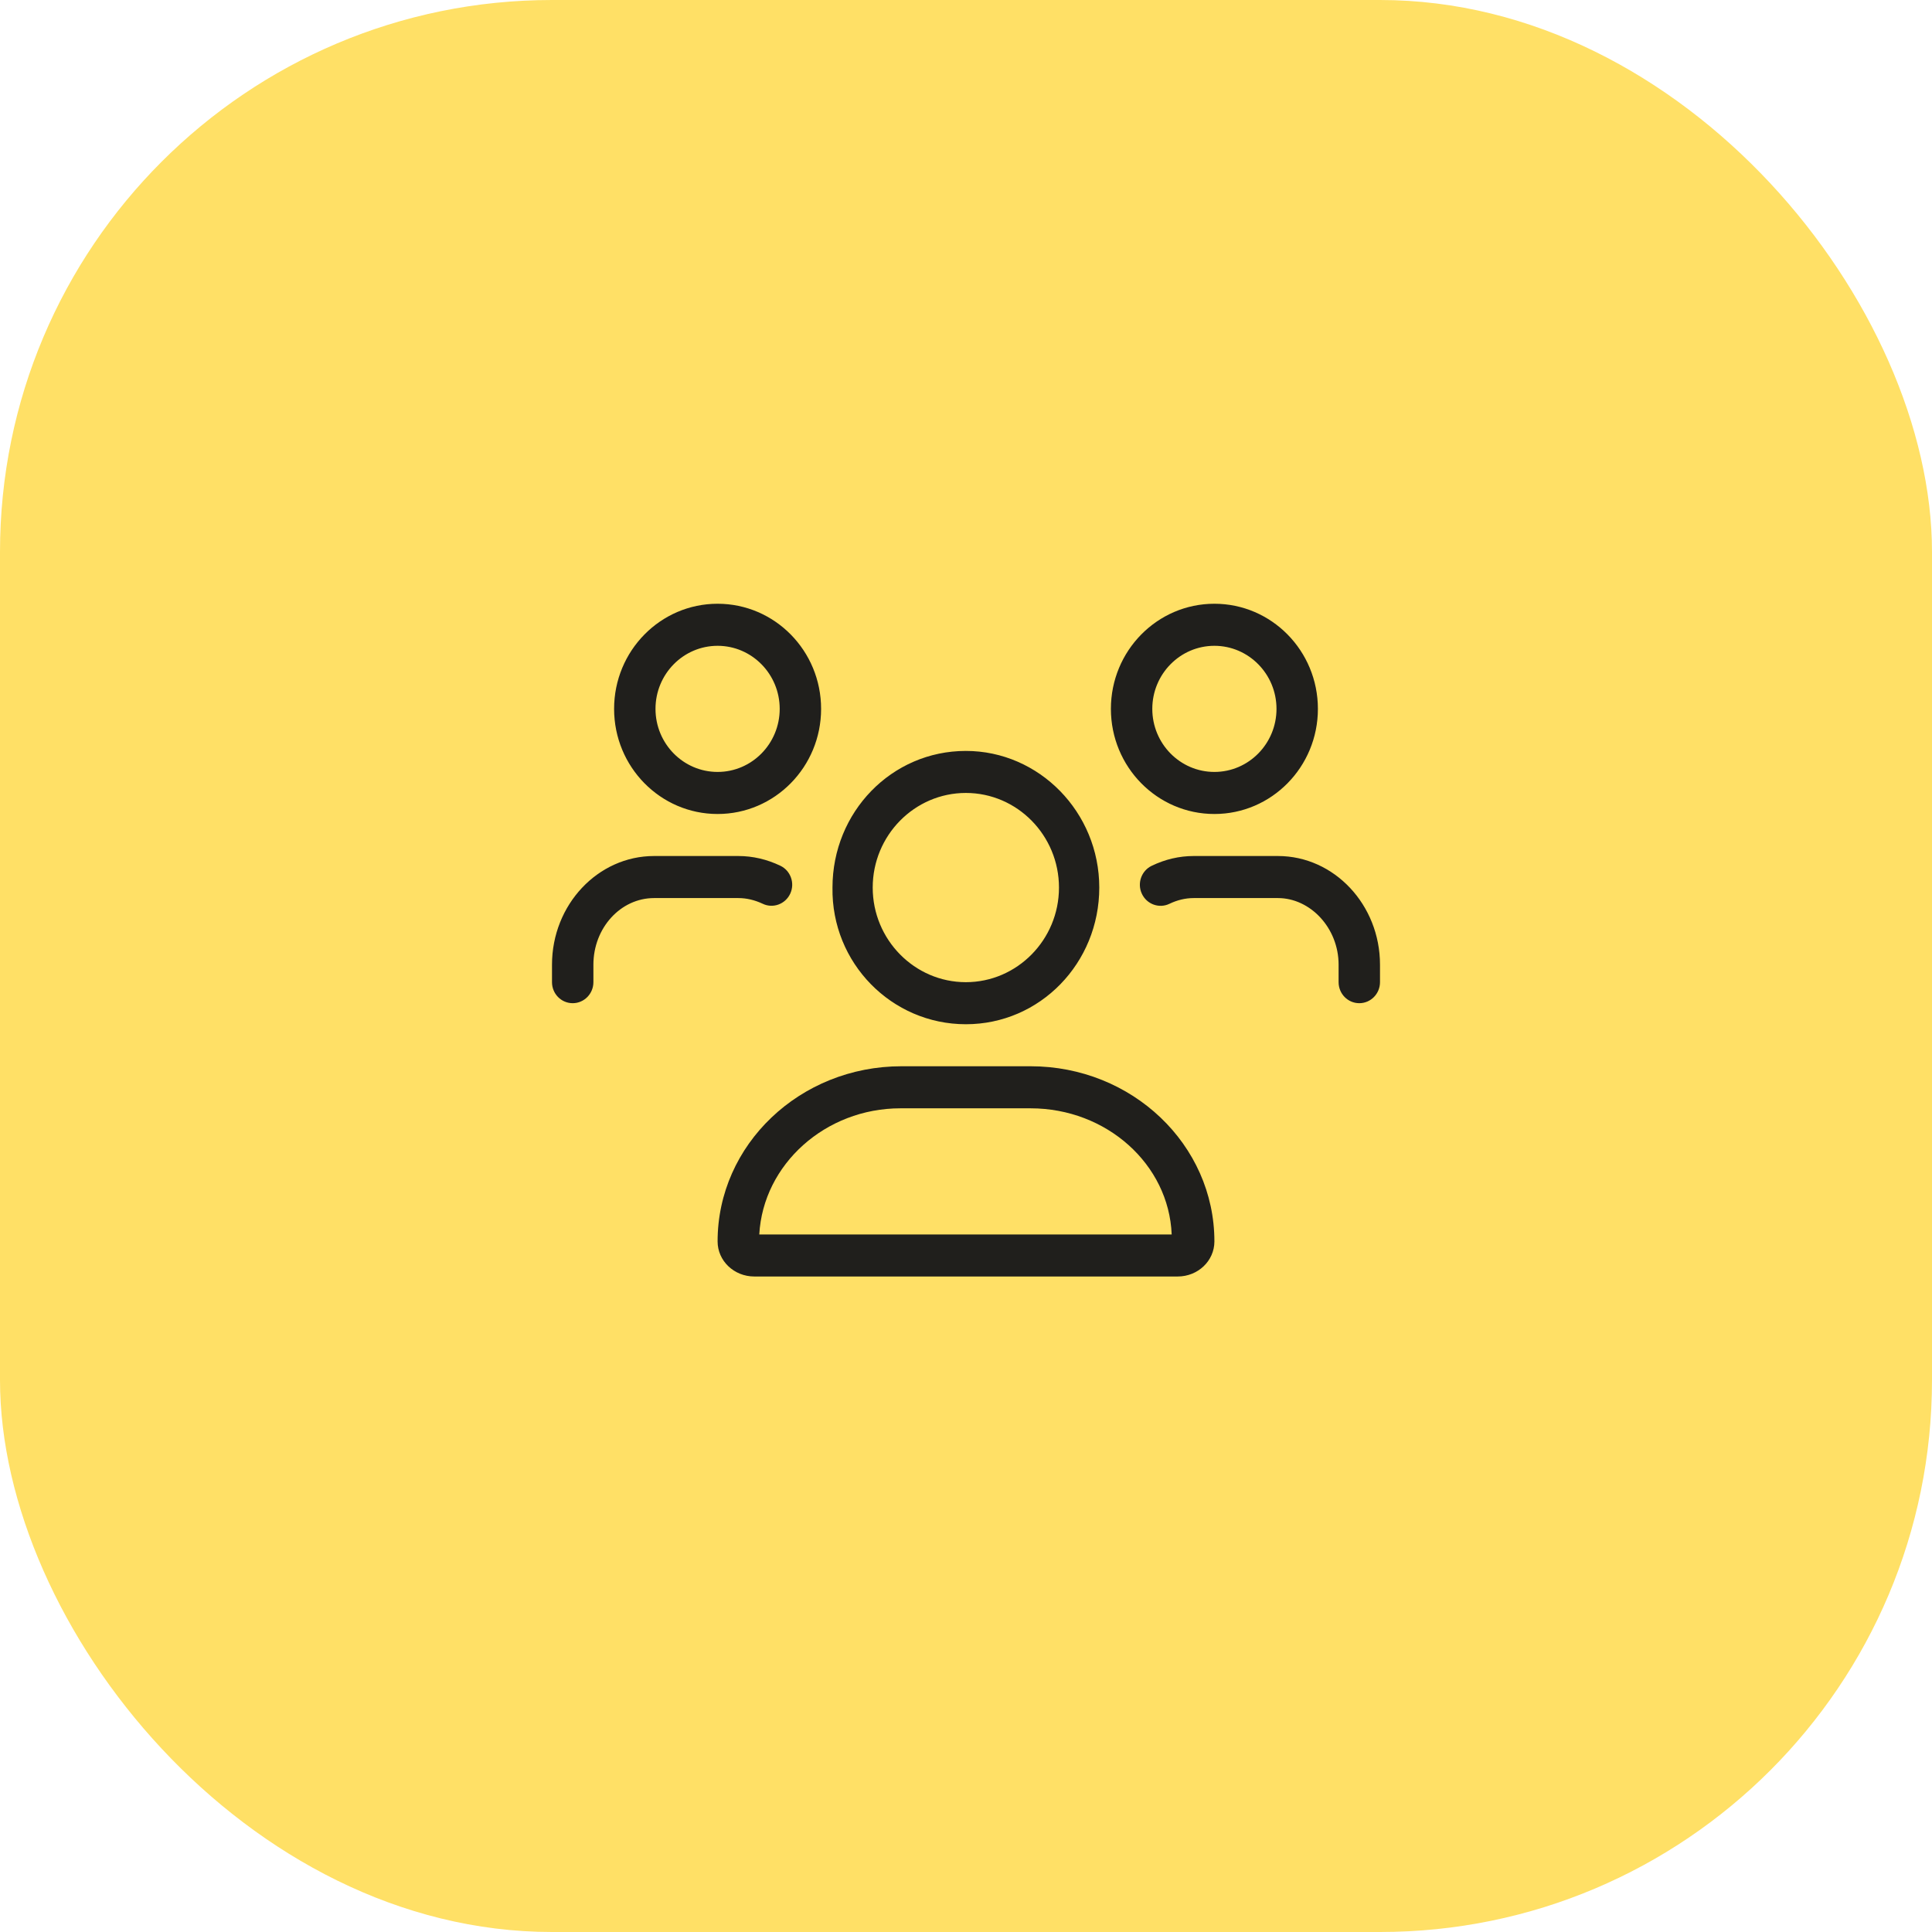 <svg width="56" height="56" viewBox="0 0 56 56" fill="none" xmlns="http://www.w3.org/2000/svg">
<rect width="56" height="56" rx="16" fill="#FFE066"/>
<path d="M27.996 29.688C30.149 29.688 31.863 27.914 31.863 25.727C31.863 23.539 30.117 21.766 27.996 21.766C25.843 21.766 24.13 23.539 24.13 25.727C24.096 27.913 25.844 29.688 27.996 29.688ZM27.996 22.984C29.484 22.984 30.695 24.215 30.695 25.727C30.695 27.239 29.481 28.469 27.996 28.469C26.511 28.469 25.296 27.239 25.296 25.727C25.296 24.215 26.508 22.984 27.996 22.984ZM29.871 30.906H26.129C23.185 30.906 20.8 33.18 20.8 35.983C20.8 36.547 21.276 37 21.865 37H34.135C34.724 37 35.2 36.547 35.2 35.983C35.2 33.18 32.815 30.906 29.871 30.906ZM22.008 35.781C22.121 33.747 23.927 32.125 26.099 32.125H29.871C32.075 32.125 33.88 33.747 33.962 35.781H22.008ZM35.2 23.594C36.857 23.594 38.2 22.23 38.2 20.547C38.2 18.864 36.858 17.5 35.2 17.5C33.543 17.5 32.2 18.864 32.2 20.547C32.2 22.23 33.542 23.594 35.2 23.594ZM35.2 18.719C36.193 18.719 37 19.539 37 20.547C37 21.555 36.194 22.375 35.2 22.375C34.206 22.375 33.4 21.555 33.4 20.547C33.4 19.539 34.206 18.719 35.2 18.719ZM20.8 23.594C22.457 23.594 23.8 22.23 23.8 20.547C23.8 18.864 22.457 17.5 20.8 17.5C19.143 17.5 17.8 18.864 17.8 20.547C17.8 22.23 19.143 23.594 20.8 23.594ZM20.8 18.719C21.793 18.719 22.6 19.539 22.6 20.547C22.6 21.555 21.794 22.375 20.8 22.375C19.806 22.375 19 21.556 19 20.547C19 19.538 19.806 18.719 20.8 18.719ZM37.041 24.812H34.6C34.181 24.812 33.772 24.908 33.382 25.096C33.083 25.24 32.955 25.604 33.098 25.907C33.24 26.211 33.599 26.341 33.897 26.197C34.124 26.088 34.36 26.031 34.6 26.031H37.041C37.979 26.031 38.8 26.896 38.8 27.962V28.469C38.8 28.806 39.068 29.078 39.4 29.078C39.732 29.078 40 28.804 40 28.469V27.962C40 26.226 38.672 24.812 37.041 24.812ZM22.105 26.195C22.403 26.34 22.762 26.209 22.904 25.906C23.047 25.602 22.919 25.238 22.619 25.094C22.229 24.908 21.82 24.812 21.4 24.812H18.959C17.328 24.812 16 26.226 16 27.962V28.469C16 28.806 16.268 29.078 16.6 29.078C16.932 29.078 17.2 28.804 17.2 28.469V27.962C17.2 26.896 17.989 26.031 18.959 26.031H21.4C21.64 26.031 21.876 26.088 22.105 26.195Z" fill="#201F1C"/>
</svg>
